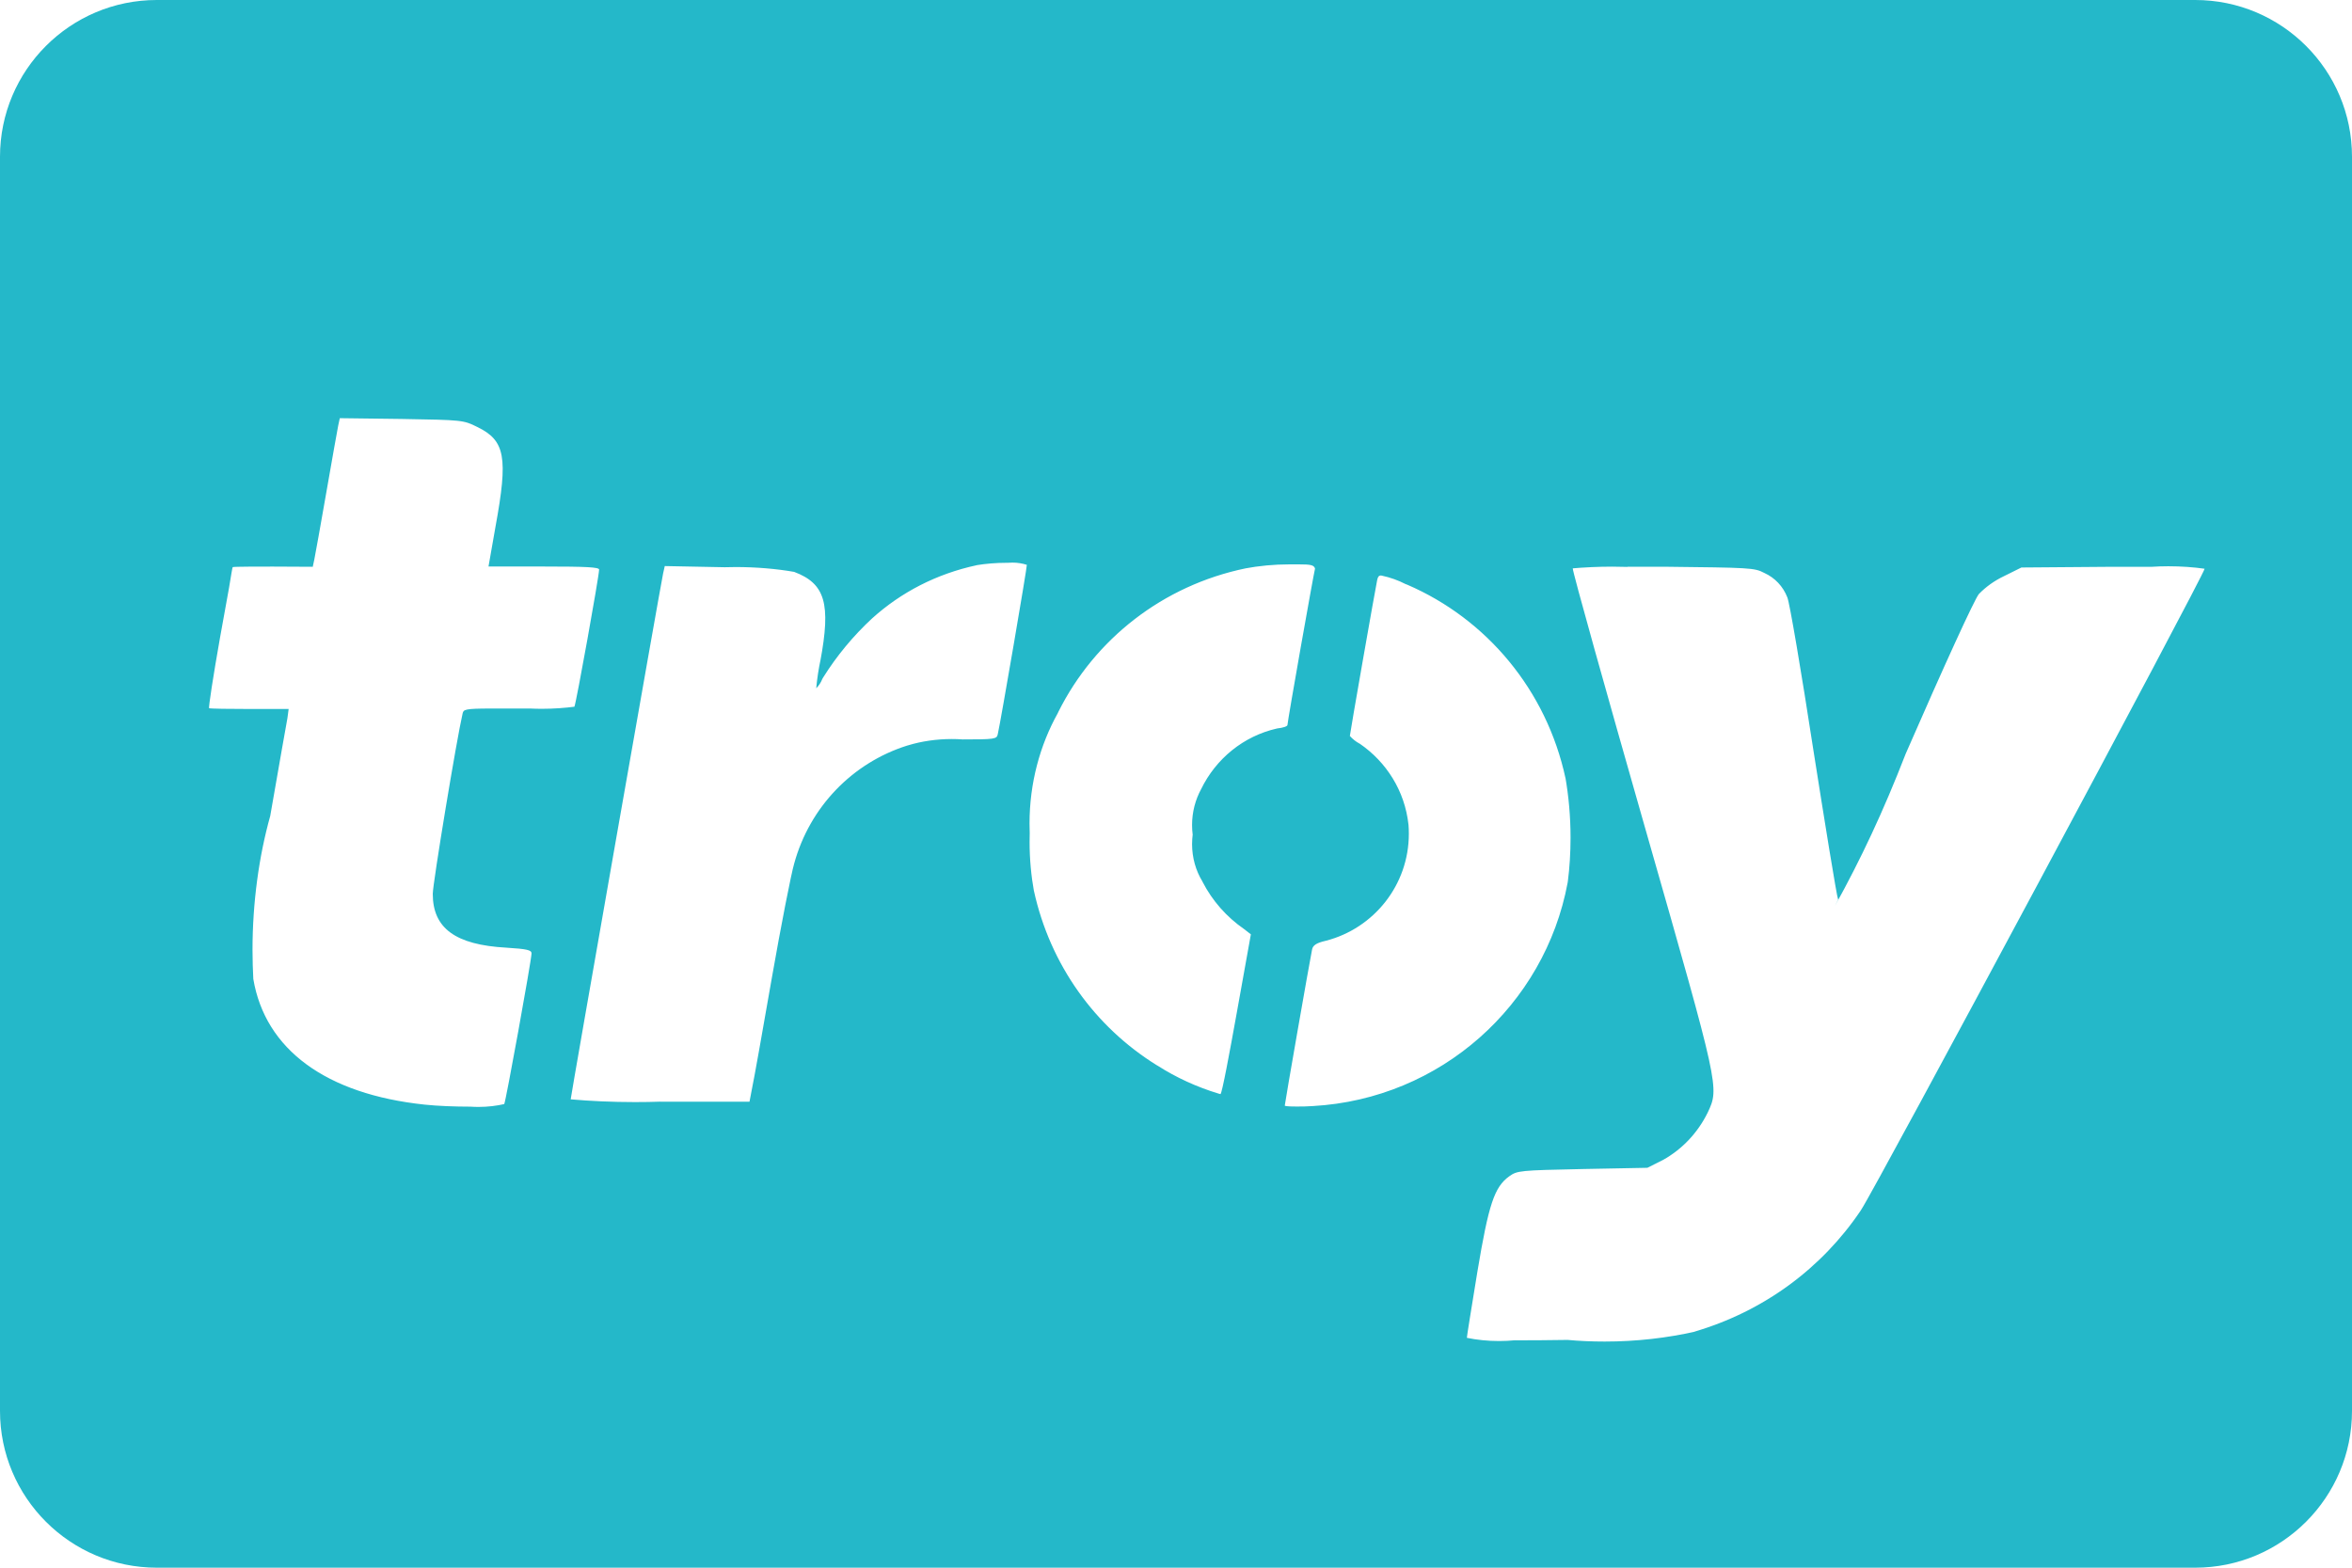 <svg xmlns="http://www.w3.org/2000/svg" width="36" height="24" viewBox="0 0 36 24" fill="none"><path d="M33.6 24H2.4C1.075 24 0 22.925 0 21.6V2.4C0 1.075 1.075 0 2.4 0H33.6C34.925 0 36 1.075 36 2.4V21.6C36 22.925 34.925 24 33.6 24ZM24.911 8.679C24.841 8.677 24.76 8.675 24.678 8.675C24.465 8.675 24.254 8.685 24.046 8.703L24.073 8.701C24.063 8.731 24.615 10.697 25.139 12.531L25.203 12.755C26.317 16.651 26.317 16.651 26.14 17.029C25.987 17.342 25.748 17.594 25.454 17.758L25.446 17.762L25.215 17.878L24.221 17.897C23.261 17.917 23.223 17.921 23.101 18.008C22.873 18.172 22.786 18.433 22.612 19.475C22.522 20.025 22.452 20.457 22.452 20.481C22.6 20.512 22.77 20.53 22.944 20.53C23.028 20.53 23.111 20.526 23.193 20.518L23.183 20.519C23.397 20.519 23.663 20.519 23.995 20.513C24.165 20.529 24.362 20.538 24.561 20.538C25.045 20.538 25.517 20.484 25.97 20.381L25.927 20.389C26.999 20.076 27.885 19.414 28.477 18.537L28.487 18.521C28.684 18.235 33.744 8.789 33.744 8.707C33.577 8.683 33.385 8.669 33.189 8.669C33.099 8.669 33.011 8.672 32.922 8.678L32.934 8.677H32.34L30.94 8.688L30.674 8.82C30.525 8.891 30.397 8.983 30.289 9.094C30.222 9.174 29.761 10.182 29.169 11.539C28.825 12.426 28.478 13.161 28.086 13.869L28.135 13.773C28.113 13.727 27.917 12.507 27.757 11.491C27.57 10.273 27.391 9.221 27.357 9.145C27.292 8.977 27.166 8.845 27.008 8.773L27.004 8.771C26.853 8.691 26.781 8.691 25.465 8.676H24.912L24.911 8.679ZM21.141 8.81C21.098 8.81 21.089 8.837 21.079 8.881C21.052 9.004 20.661 11.235 20.661 11.267C20.703 11.314 20.753 11.354 20.809 11.384L20.812 11.385C21.222 11.666 21.502 12.11 21.558 12.622L21.559 12.63C21.562 12.67 21.564 12.717 21.564 12.764C21.564 13.551 21.026 14.212 20.298 14.401L20.286 14.404C20.15 14.436 20.096 14.471 20.083 14.535C20.048 14.703 19.665 16.892 19.665 16.925C19.665 16.931 19.688 16.94 19.844 16.94C19.914 16.94 20.004 16.94 20.094 16.933C22.052 16.823 23.644 15.388 23.994 13.516L23.998 13.49C24.024 13.29 24.039 13.059 24.039 12.825C24.039 12.504 24.011 12.189 23.957 11.883L23.962 11.915C23.671 10.565 22.755 9.476 21.539 8.951L21.512 8.941C21.404 8.885 21.28 8.84 21.148 8.812L21.138 8.81H21.141ZM4.175 8.674C4.008 8.674 3.572 8.674 3.563 8.682C3.554 8.69 3.538 8.812 3.505 9.002L3.368 9.76C3.264 10.348 3.189 10.834 3.201 10.842C3.213 10.85 3.521 10.854 3.822 10.854H4.418L4.406 10.945C4.406 10.971 4.369 11.156 4.321 11.434L4.136 12.492C3.964 13.107 3.865 13.814 3.865 14.543C3.865 14.699 3.87 14.853 3.878 15.007L3.877 14.986C4.059 16.068 4.991 16.752 6.501 16.911C6.699 16.932 6.967 16.942 7.202 16.942C7.24 16.945 7.283 16.946 7.327 16.946C7.465 16.946 7.6 16.93 7.73 16.9L7.718 16.902C7.74 16.875 8.131 14.72 8.136 14.596C8.136 14.544 8.067 14.528 7.75 14.508C6.972 14.465 6.624 14.211 6.624 13.685C6.624 13.525 6.991 11.304 7.081 10.922C7.094 10.863 7.113 10.847 7.514 10.847H8.12C8.173 10.85 8.236 10.851 8.299 10.851C8.473 10.851 8.643 10.839 8.811 10.817L8.792 10.819C8.817 10.777 9.17 8.819 9.17 8.72C9.17 8.683 8.972 8.673 8.323 8.673H7.477L7.584 8.064C7.779 7.001 7.733 6.744 7.306 6.537C7.092 6.43 7.075 6.43 6.154 6.414L5.201 6.402L5.177 6.513C5.165 6.577 5.081 7.038 4.994 7.543C4.907 8.048 4.823 8.503 4.811 8.565L4.787 8.677L4.175 8.674ZM10.175 8.666L10.15 8.777C10.11 8.963 8.735 16.791 8.735 16.83C9.029 16.856 9.372 16.872 9.718 16.872C9.853 16.872 9.988 16.87 10.122 16.865L10.103 16.866H11.472L11.512 16.656C11.537 16.545 11.672 15.785 11.814 14.97C11.954 14.17 12.111 13.37 12.156 13.22C12.394 12.353 13.048 11.679 13.883 11.415L13.901 11.41C14.101 11.349 14.331 11.314 14.569 11.314C14.625 11.314 14.68 11.316 14.734 11.32H14.727C15.226 11.32 15.257 11.315 15.272 11.24C15.317 11.045 15.724 8.67 15.717 8.647C15.651 8.626 15.576 8.613 15.497 8.613C15.473 8.613 15.449 8.614 15.425 8.616H15.428C15.422 8.616 15.414 8.616 15.407 8.616C15.247 8.616 15.09 8.629 14.937 8.654L14.954 8.652C14.332 8.785 13.79 9.069 13.351 9.465L13.354 9.462C13.062 9.732 12.808 10.038 12.598 10.374L12.587 10.393C12.565 10.449 12.533 10.497 12.493 10.537C12.508 10.38 12.53 10.24 12.559 10.102L12.555 10.126C12.721 9.241 12.631 8.934 12.155 8.755C11.886 8.708 11.577 8.681 11.261 8.681C11.203 8.681 11.146 8.682 11.088 8.684H11.096L10.175 8.666ZM19.879 8.64H19.738C19.502 8.64 19.271 8.662 19.047 8.704L19.07 8.7C17.796 8.963 16.756 9.786 16.201 10.895L16.19 10.919C15.918 11.407 15.758 11.989 15.758 12.608C15.758 12.659 15.759 12.709 15.761 12.759V12.752C15.76 12.793 15.759 12.842 15.759 12.891C15.759 13.153 15.783 13.409 15.828 13.658L15.824 13.632C16.073 14.774 16.763 15.722 17.703 16.306L17.721 16.316C17.997 16.493 18.316 16.641 18.654 16.743L18.681 16.75C18.706 16.732 18.82 16.117 18.928 15.517L19.146 14.304L19.043 14.224C18.773 14.037 18.556 13.79 18.408 13.503L18.403 13.492C18.304 13.33 18.246 13.133 18.246 12.923C18.246 12.871 18.25 12.82 18.256 12.77L18.255 12.776C18.249 12.732 18.246 12.681 18.246 12.629C18.246 12.429 18.297 12.242 18.386 12.078L18.383 12.084C18.611 11.614 19.034 11.269 19.544 11.153L19.555 11.151C19.635 11.143 19.706 11.12 19.706 11.099C19.706 11.045 20.106 8.785 20.128 8.705C20.113 8.649 20.058 8.64 19.879 8.64Z" fill="#24B8C9"></path></svg>